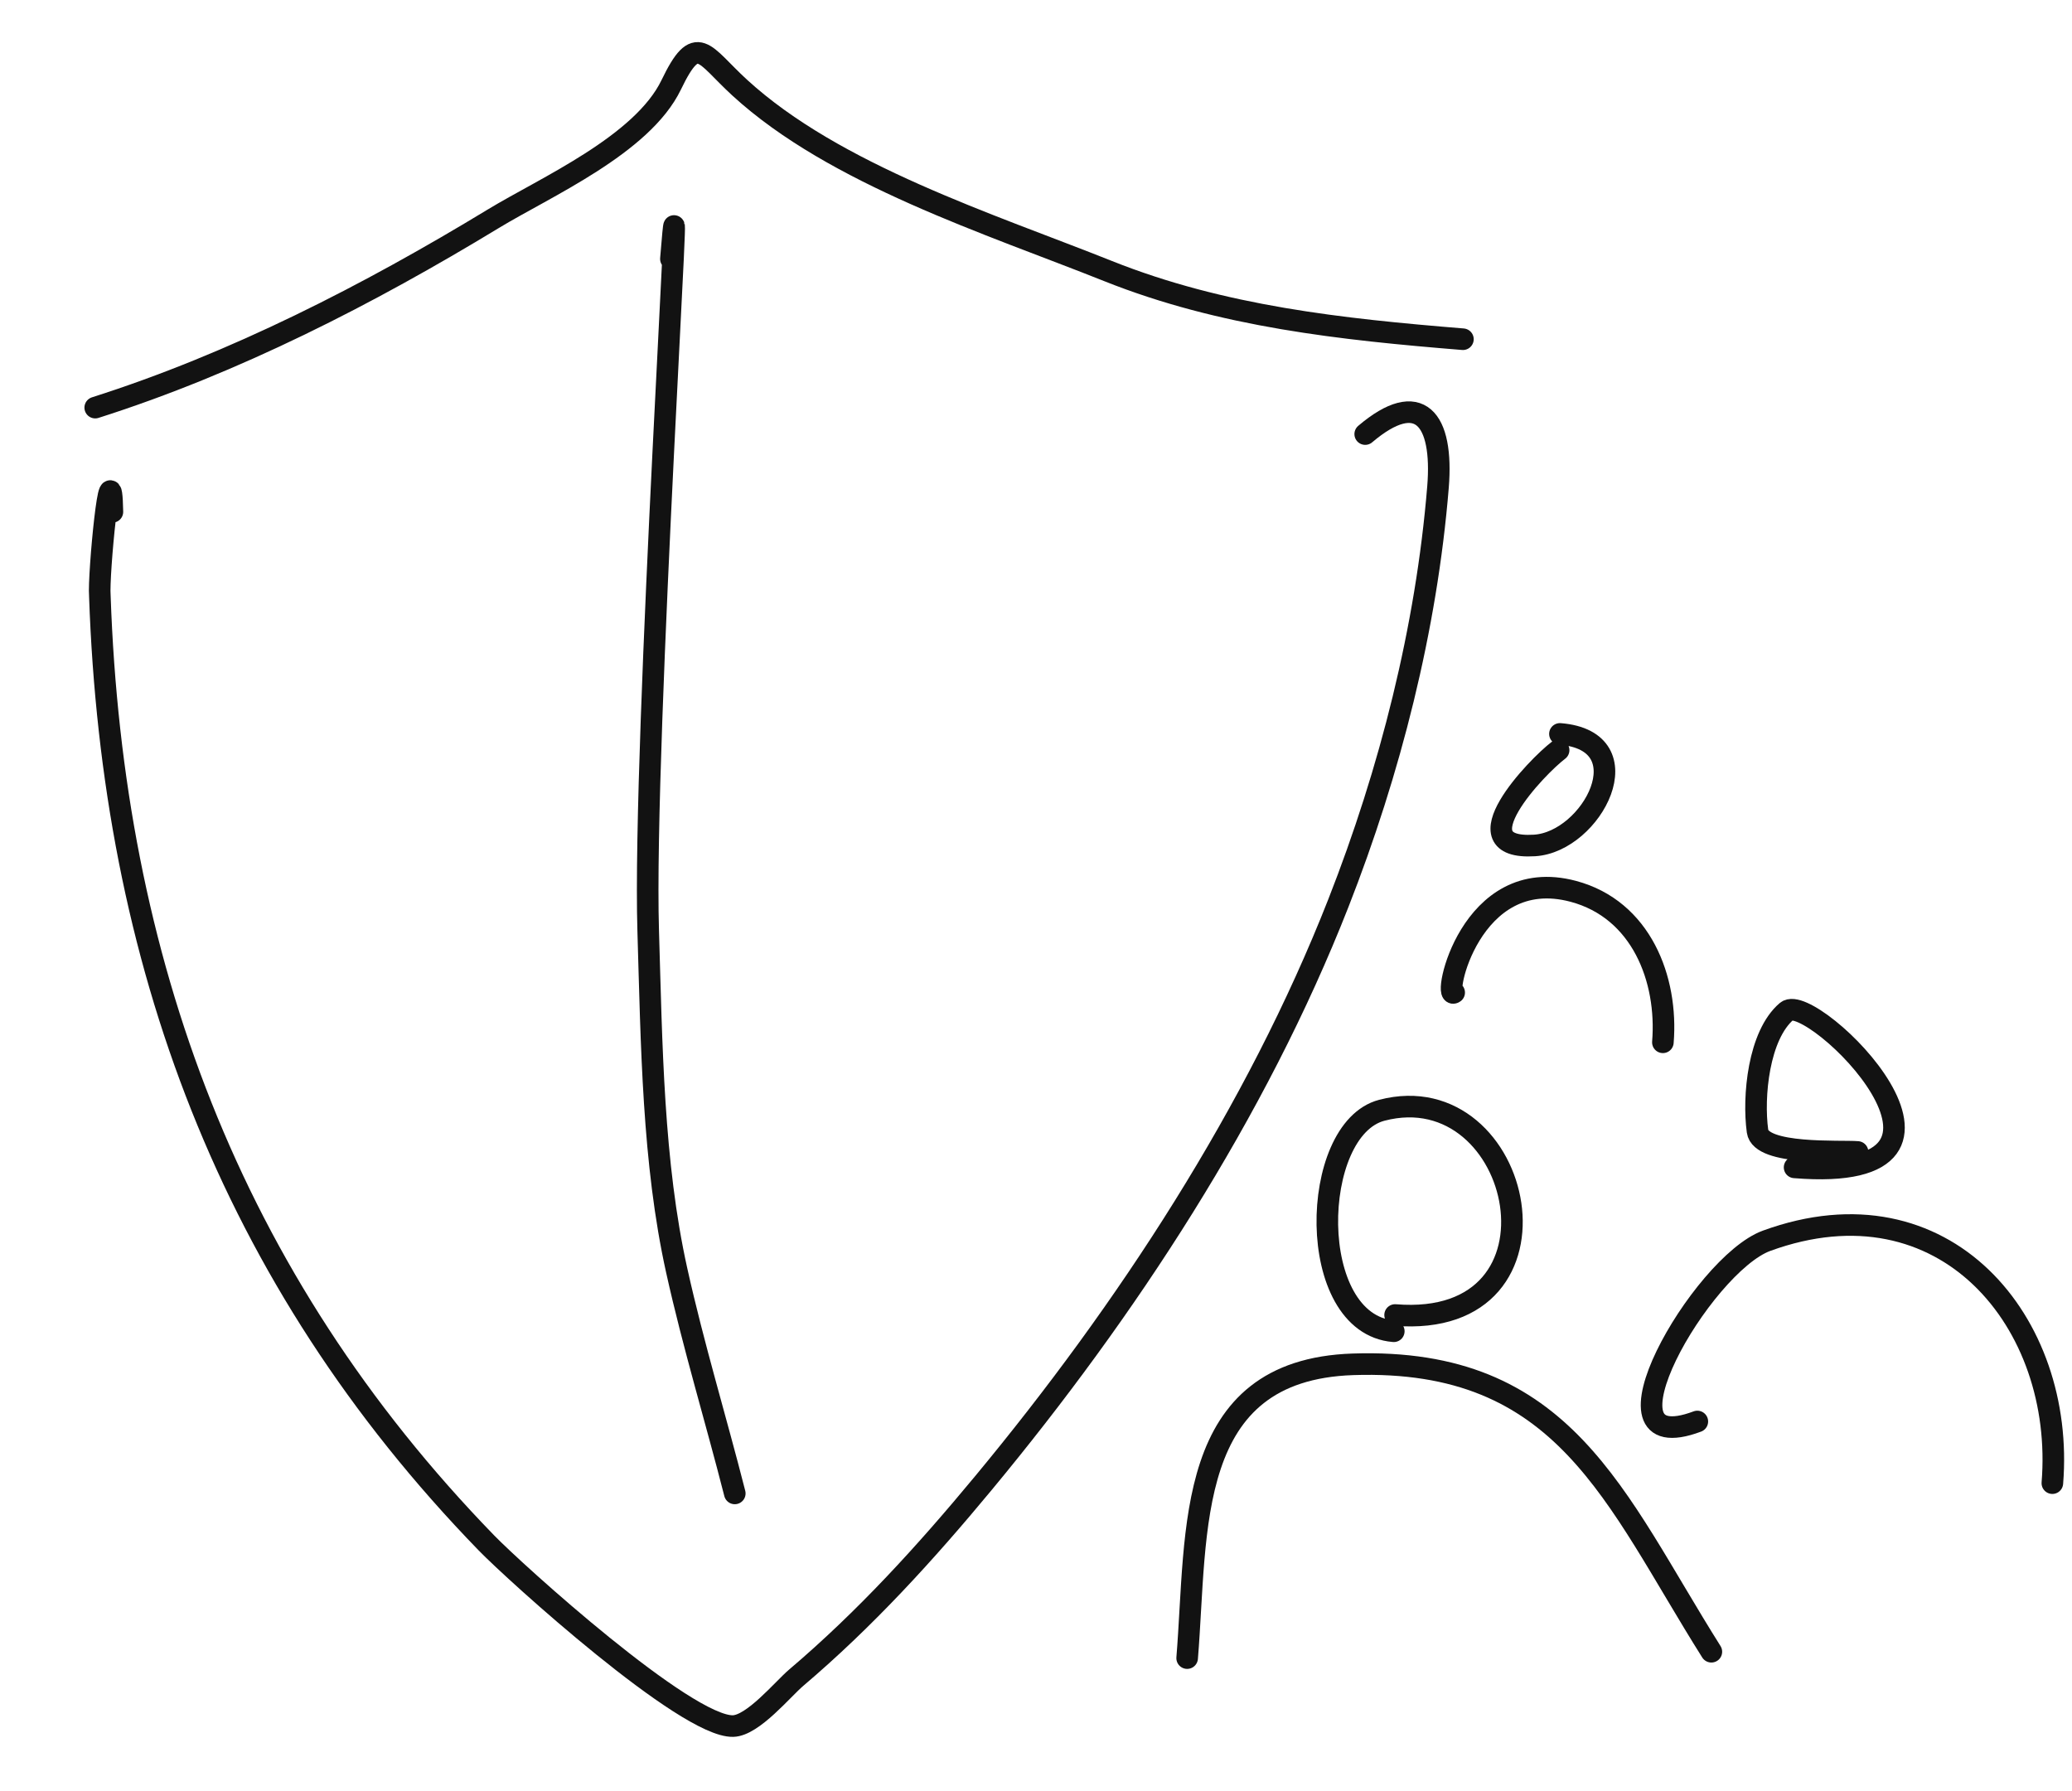 <svg width="96" height="83" viewBox="0 0 96 83" fill="none" xmlns="http://www.w3.org/2000/svg">
<path d="M5.208 23.715C5.147 20.382 4.546 26.686 4.626 27.603C5.208 44.464 10.63 59.224 22.538 71.489C23.867 72.858 31.787 80.025 33.962 79.974C34.887 79.952 36.267 78.261 36.891 77.732C40.099 75.007 42.88 71.953 45.564 68.714C52.194 60.716 58.205 51.538 62.011 41.841C64.401 35.753 66.092 29.113 66.625 22.57C66.884 19.396 65.763 17.981 63.253 20.112" stroke="#121212" stroke-linecap="round"/>
<path d="M4.412 18.886C10.869 16.832 17.079 13.644 22.854 10.136C25.263 8.672 29.759 6.714 31.1 3.928C32.293 1.449 32.582 2.509 34.265 4.054C38.673 8.098 45.876 10.378 51.334 12.557C56.633 14.672 62.152 15.258 67.78 15.717" stroke="#121212" stroke-linecap="round"/>
<path d="M31.084 11.994C31.795 3.275 29.771 34.428 30.032 43.111C30.191 48.4 30.243 53.865 31.355 58.871C32.132 62.373 33.167 65.75 34.044 69.195" stroke="#121212" stroke-linecap="round"/>
<path d="M55.003 76.825C55.486 70.906 54.849 63.475 62.684 63.213C72.502 62.883 74.799 69.399 79.291 76.53" stroke="#121212" stroke-linecap="round"/>
<path d="M64.577 61.681C60.467 61.346 60.663 52.318 64.022 51.442C70.609 49.722 73.147 61.622 64.638 60.928" stroke="#121212" stroke-linecap="round"/>
<path d="M78.641 65.862C73.548 67.77 78.841 58.586 81.851 57.488C90.107 54.477 95.695 61.292 95.09 68.719" stroke="#121212" stroke-linecap="round"/>
<path d="M86.065 53.373C85.273 53.308 81.585 53.539 81.43 52.412C81.21 50.82 81.474 47.967 82.783 46.855C83.917 45.892 93.147 54.903 83.147 54.088" stroke="#121212" stroke-linecap="round"/>
<path d="M67.375 45.988C66.819 46.4 68.094 40.015 72.897 41.299C76.04 42.139 77.284 45.364 77.045 48.293" stroke="#121212" stroke-linecap="round"/>
<path d="M72.214 34.757C71.213 35.51 67.493 39.392 71.095 39.173C73.772 39.011 76.214 34.325 72.275 34.004" stroke="#121212" stroke-linecap="round"/>
</svg>
